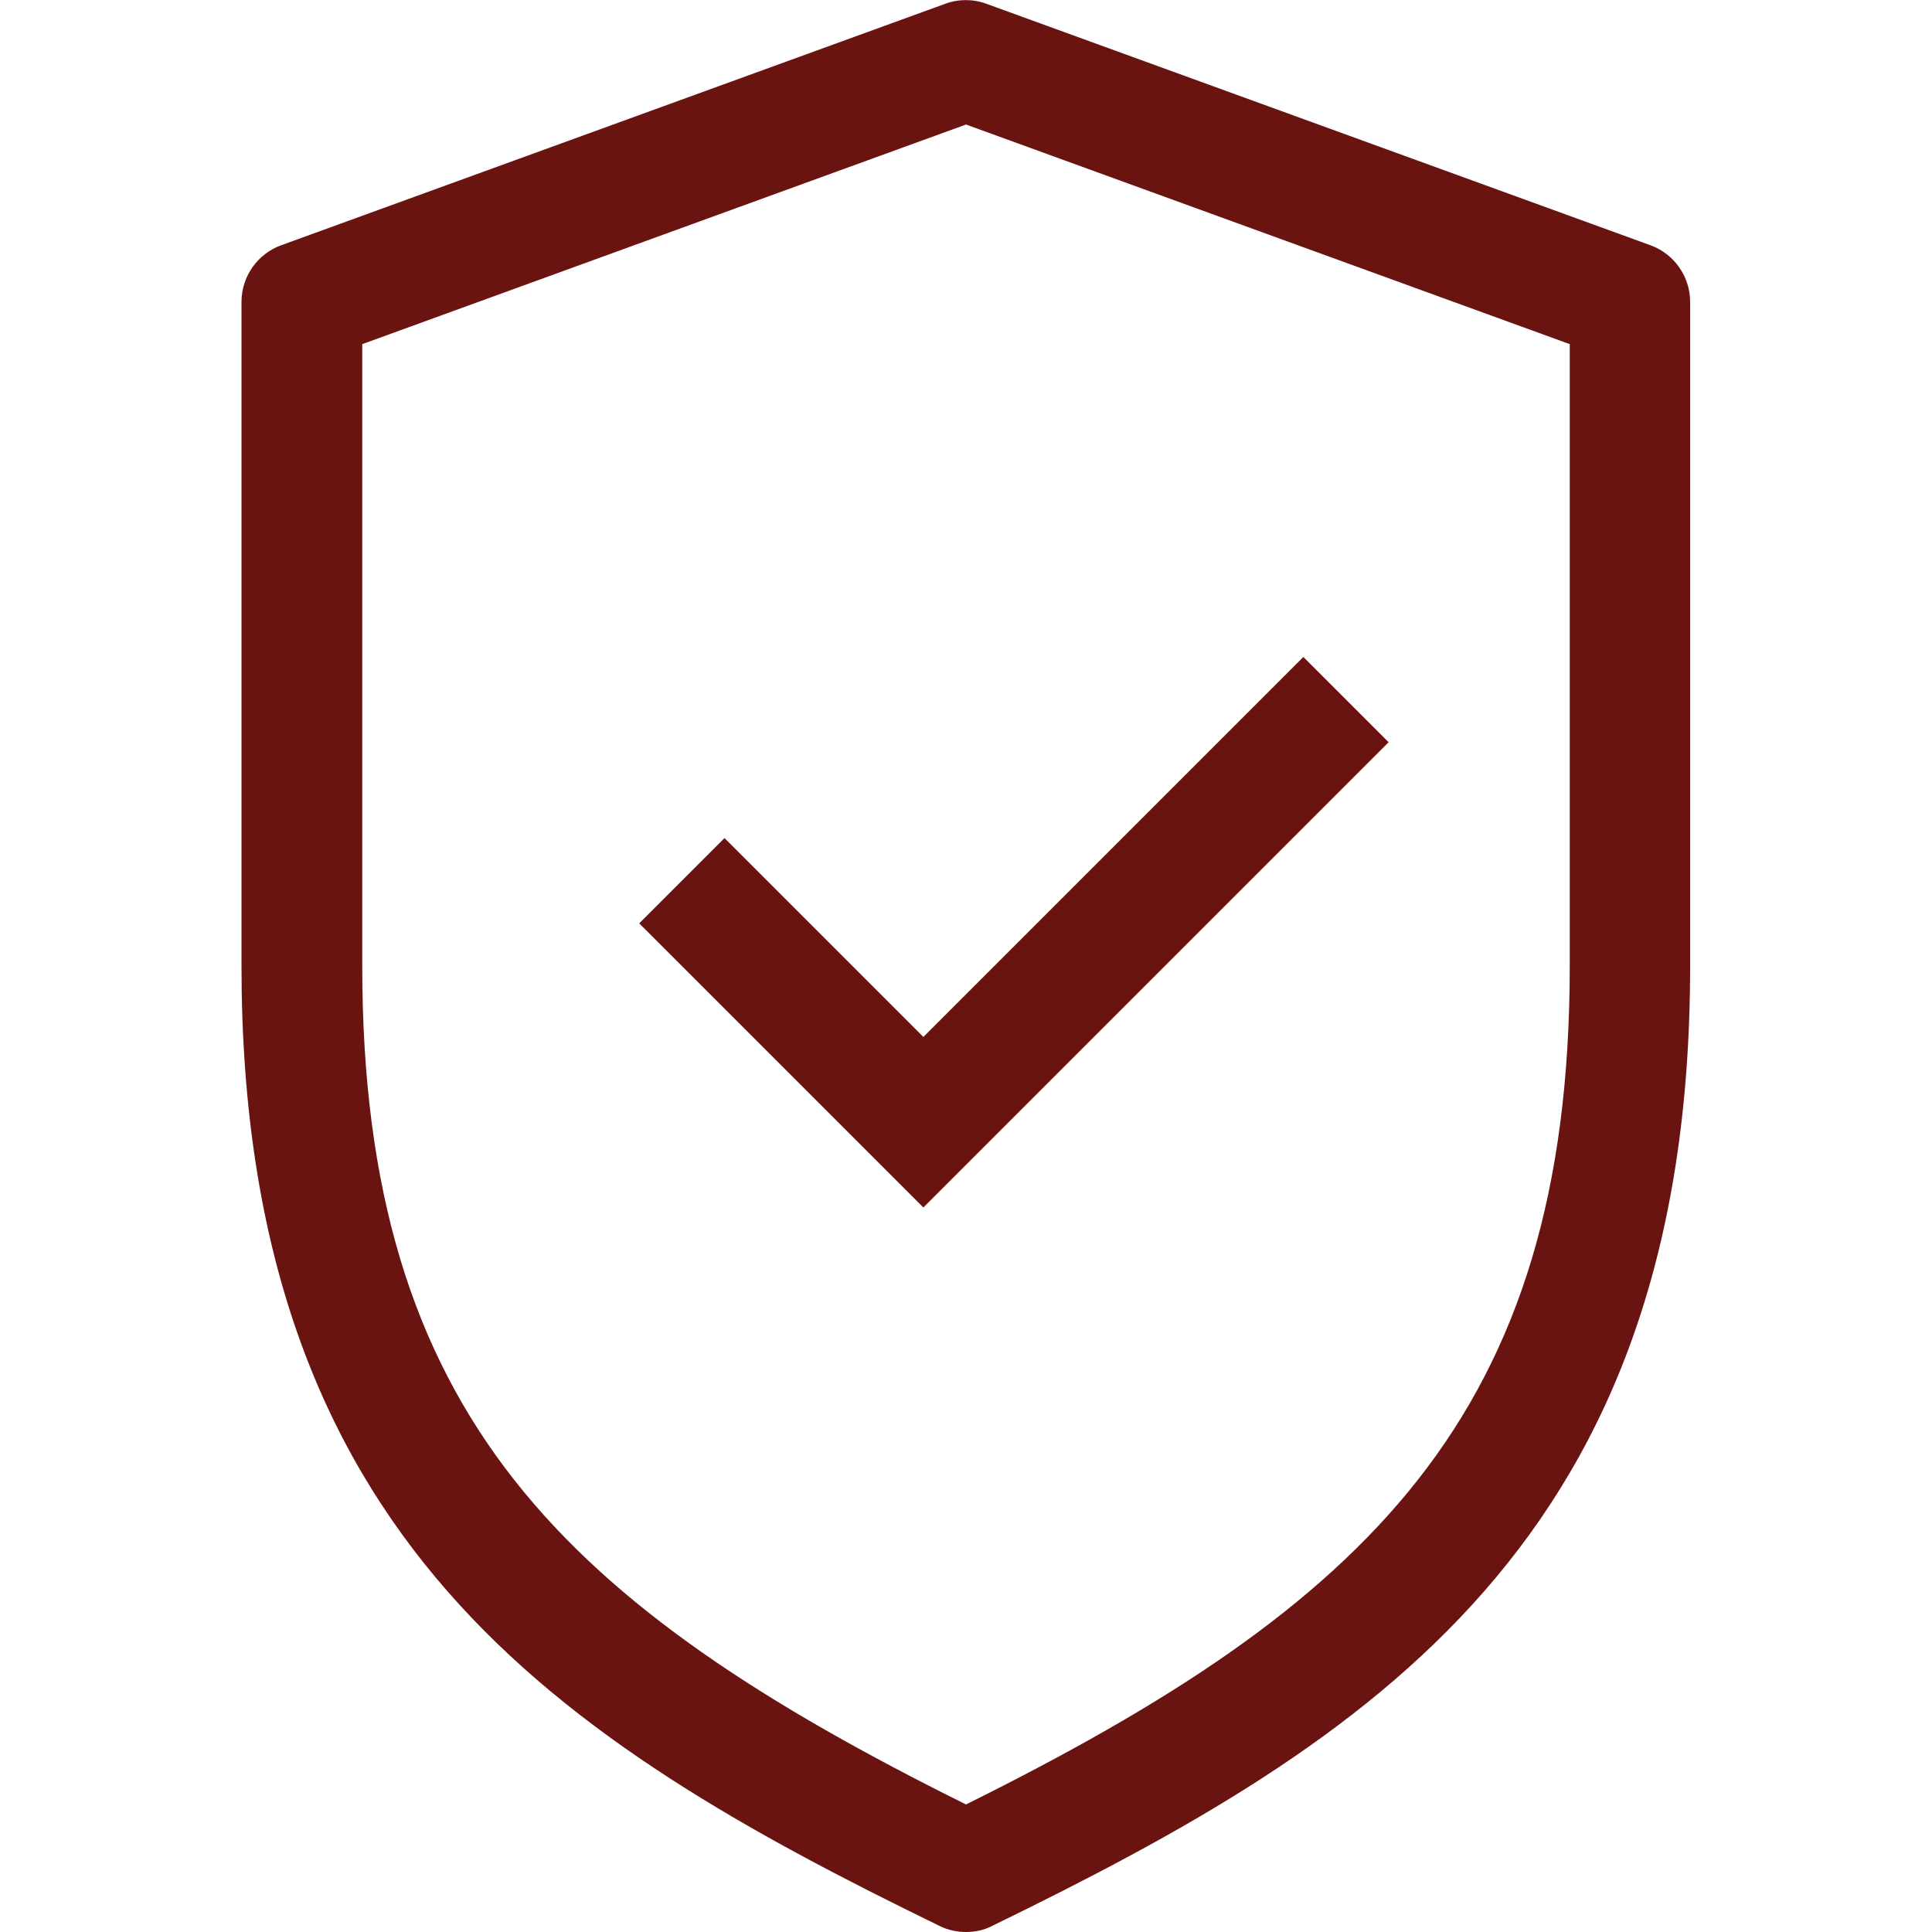 <?xml version="1.0" encoding="utf-8"?>
<!-- Generator: Adobe Illustrator 26.3.1, SVG Export Plug-In . SVG Version: 6.00 Build 0)  -->
<svg version="1.1" id="Capa_1" xmlns="http://www.w3.org/2000/svg" xmlns:xlink="http://www.w3.org/1999/xlink" x="0px" y="0px"
	 viewBox="0 0 512 512" style="enable-background:new 0 0 512 512;" xml:space="preserve">
<style type="text/css">
	.st0{fill:#6A1412;}
</style>
<path class="st0" d="M256,512c-2.4,0-4.8-0.5-7-1.6C147.8,461.1,64,407.9,64,256V80c0-6.7,4.2-12.7,10.5-15l176-64
	c3.5-1.3,7.4-1.3,10.9,0l176,64c6.3,2.3,10.5,8.3,10.5,15v176c0,151.9-83.8,205.1-185,254.4C260.8,511.5,258.4,512,256,512L256,512z
	 M96,91.2V256c0,119.4,53.9,169.5,160,222.2C362.1,425.5,416,375.4,416,256V91.2L256,33L96,91.2z"/>
<path class="st0" d="M244.7,320l-75.3-75.3l22.6-22.6l52.7,52.7l100.7-100.7l22.6,22.6L244.7,320z"/>
</svg>
